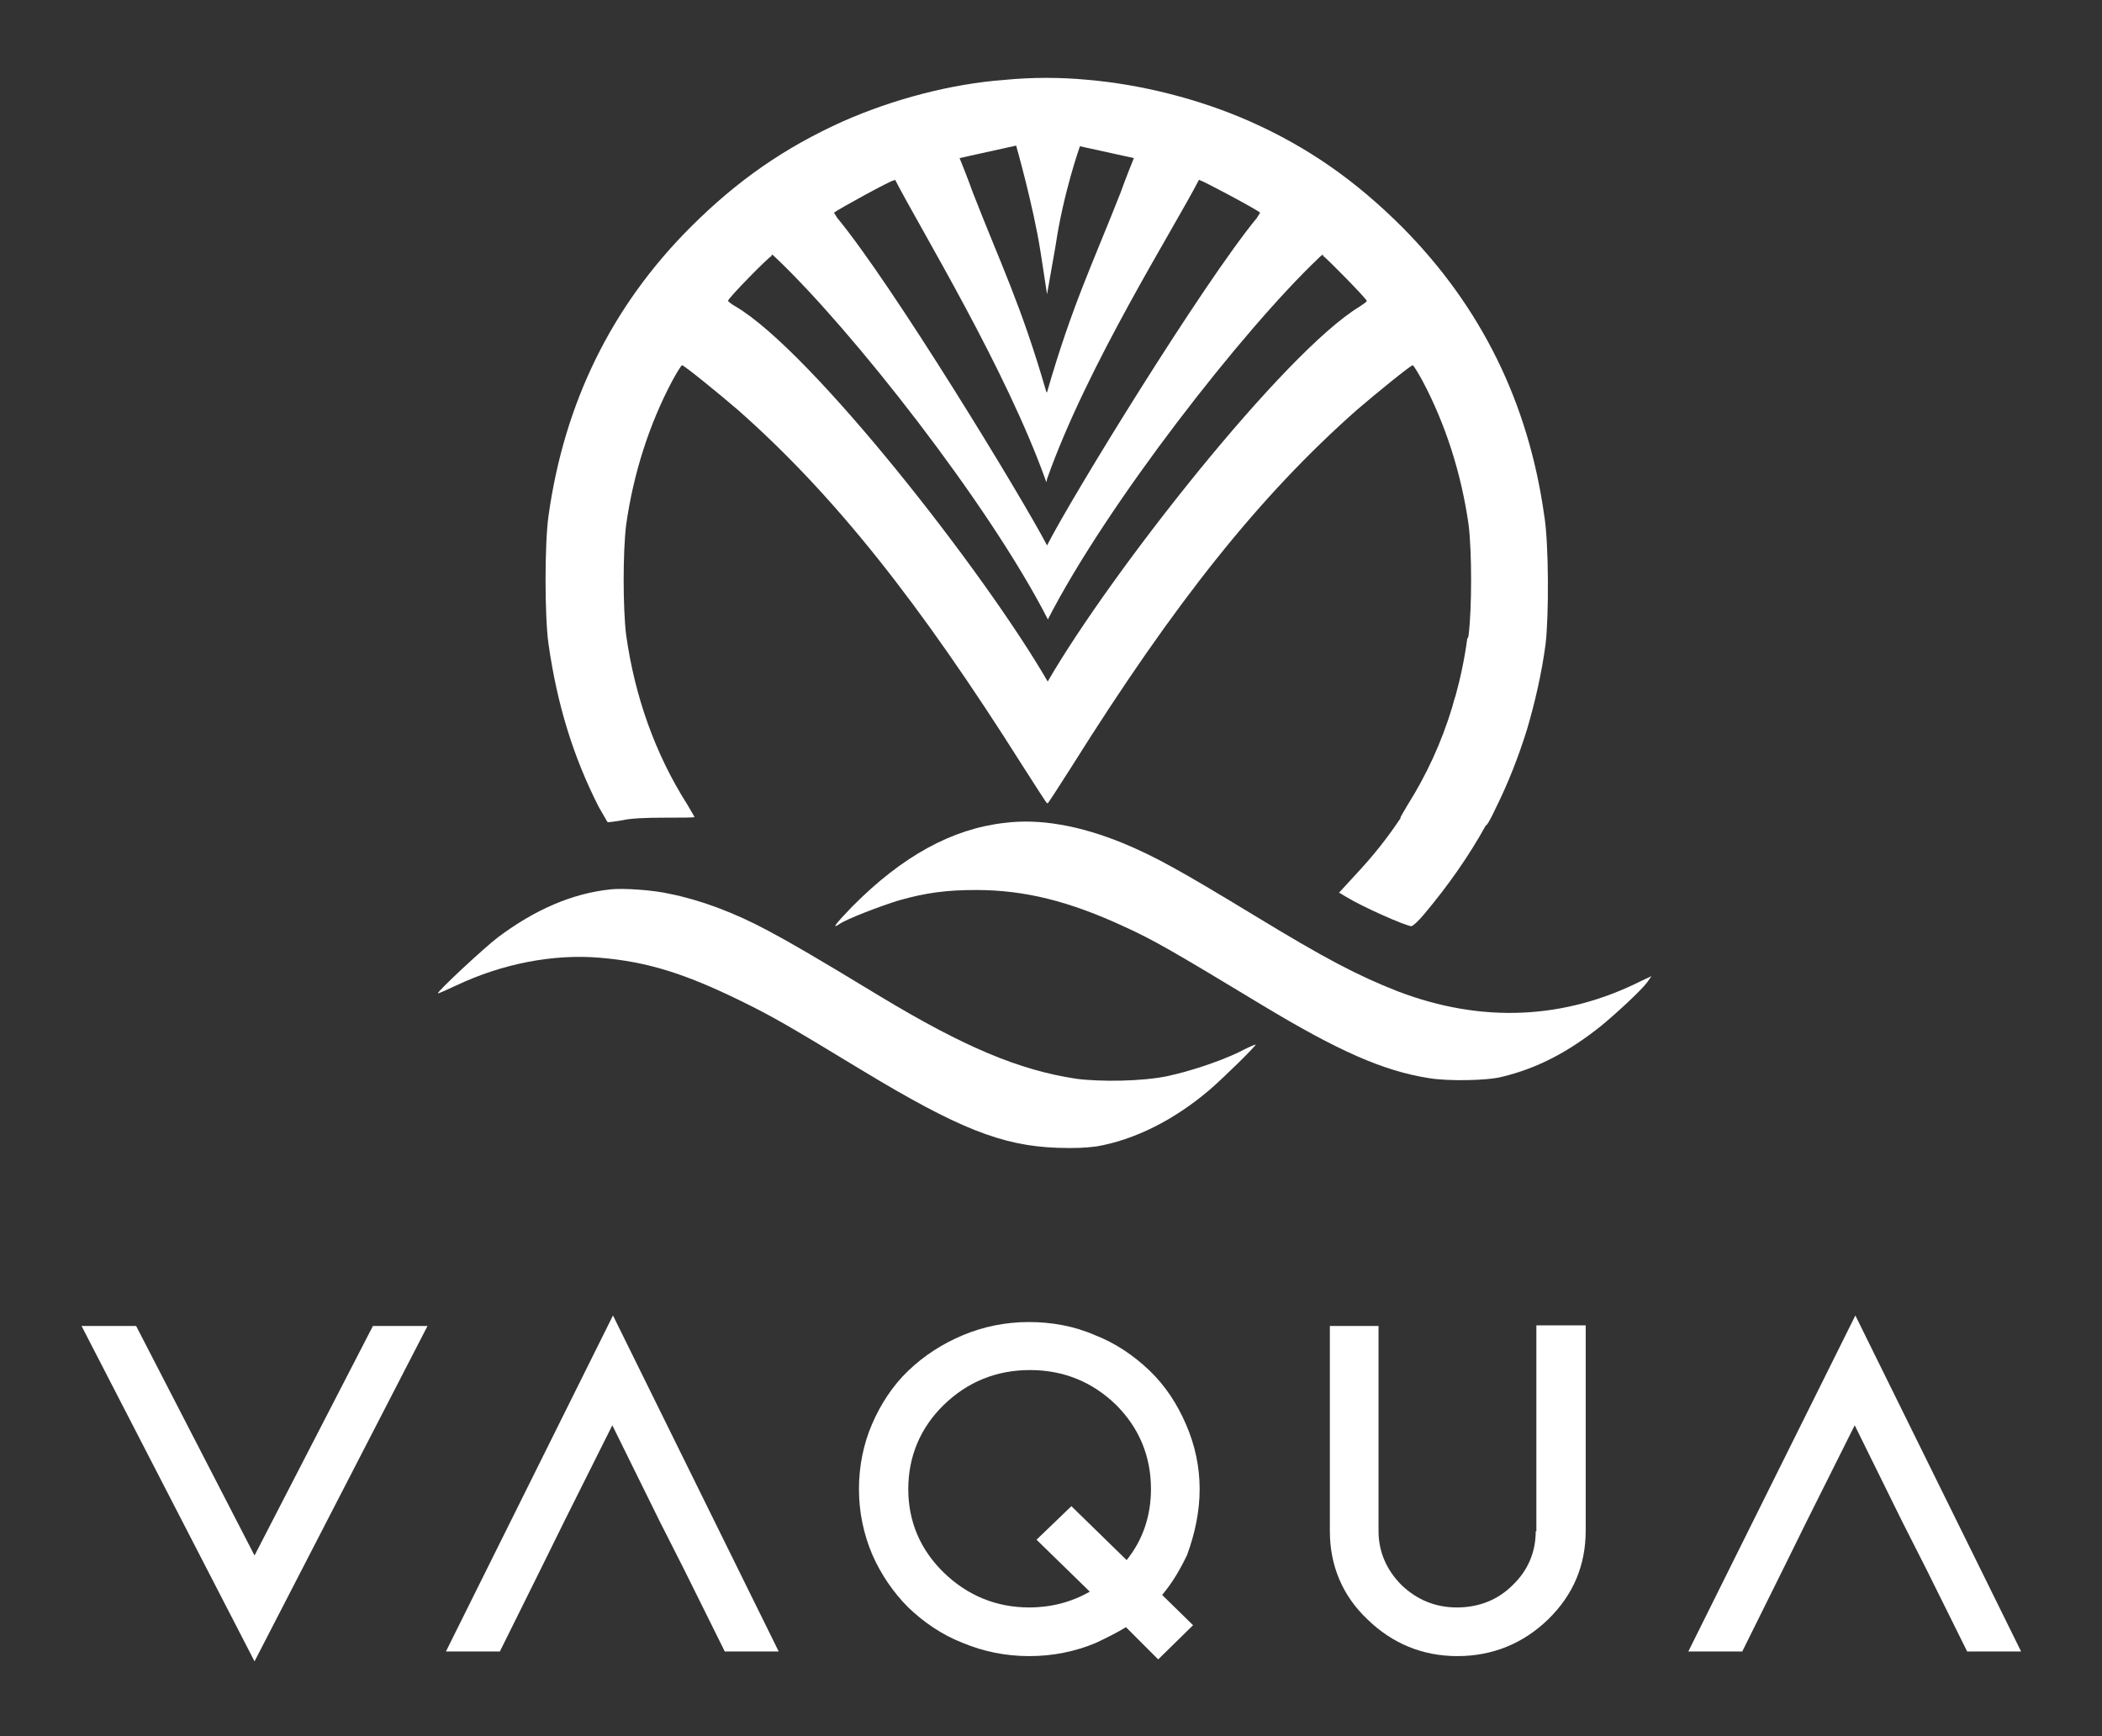 <?xml version="1.0" encoding="UTF-8"?>
<svg xmlns="http://www.w3.org/2000/svg" id="Calque_1" data-name="Calque 1" viewBox="0 0 319.6 264">
  <rect x="0" y="0" width="319.6" height="264" fill="#333333" stroke="none"/>
  <defs>
    <style>
      .cls-1 {
        fill-rule: evenodd;
      }

      .cls-1, .cls-2 {
        fill: #fff;
        stroke-width: 0px;
      }
    </style>
  </defs>
  <g>
    <polygon class="cls-2" points="38.7 236.54 20.7 201.64 12.4 201.64 38.7 252.64 65 201.64 56.7 201.64 38.7 236.54"></polygon>
    <path class="cls-2" d="m104,238.64l6.2,12.5h8.2l-25.2-51.1-25.4,51.1h8.2l6.2-12.5,3.6-7.3,7.3-14.6,7.2,14.6,3.7,7.3Z"></path>
    <path class="cls-2" d="m182.4,226.44c0-3.4-.7-6.7-2.1-9.9-1.3-3-3.1-5.8-5.5-8.1-2.4-2.3-5.2-4.2-8.3-5.4-3.2-1.4-6.6-2-10.1-2s-6.9.7-10,2-5.9,3.1-8.3,5.4c-2.4,2.3-4.2,5.1-5.5,8.1s-2,6.4-2,9.9.7,6.8,2,9.9c1.3,3,3.2,5.8,5.5,8.1,2.4,2.3,5.2,4.2,8.3,5.4,3.1,1.3,6.5,2,10.1,2s7-.7,10.1-2c1.7-.8,3.3-1.6,4.6-2.4l4.9,4.9,5.3-5.2-4.7-4.6c1.6-1.9,2.8-4,3.8-6.1,1.2-3.3,1.9-6.6,1.9-10Zm-7.4,0c0,4-1.2,7.7-3.7,10.8l-8.4-8.2-5.3,5.1,8.1,7.9c-2.8,1.6-5.9,2.4-9.2,2.4-5,0-9.4-1.8-13-5.3s-5.4-7.8-5.4-12.7,1.8-9.3,5.4-12.8c3.6-3.5,8-5.3,13.1-5.3s9.5,1.8,13.1,5.3c3.5,3.5,5.3,7.8,5.3,12.8Z"></path>
    <path class="cls-2" d="m233.5,232.84c0,3.2-1.2,6-3.5,8.2-2.3,2.3-5.2,3.4-8.5,3.4s-6.1-1.2-8.4-3.4c-2.3-2.3-3.5-5.1-3.5-8.2v-31.2h-7.4v31.2c0,5.2,1.9,9.8,5.7,13.4,3.8,3.7,8.4,5.6,13.7,5.6s10-1.9,13.8-5.6,5.7-8.2,5.7-13.5v-31.2h-7.5v31.3h-.1Z"></path>
    <path class="cls-2" d="m292.9,238.64l6.2,12.5h8.2l-25.2-51.1-25.4,51.1h8.2l6.2-12.5,3.6-7.3,7.3-14.6,7.2,14.6,3.7,7.3Z"></path>
  </g>
  <g>
    <path class="cls-1" d="m170.8,128.24c4.8,2,8.6,4.1,19.8,10.9,11,6.7,15.8,9.2,21.9,11.6,12.8,4.9,25.4,4.3,37.1-1.6l1.5-.7-.7,1c-1,1.3-4.8,4.8-7,6.6-4.9,3.9-9.6,6.4-15,7.7-2.2.6-8.3.7-11.2.2-6.9-1.1-13.7-4.1-25.3-11.1-13.4-8.1-16.5-9.9-20.9-11.9-8.4-3.9-15.2-5.6-22.6-5.6-4.4,0-7.6.4-11.8,1.6-2.6.8-7.9,2.8-9,3.6-1.2.8-.6,0,1.9-2.6,7.7-7.8,15.3-11.9,23.2-12.8,5.4-.7,11.5.4,18.1,3.1Z"></path>
    <path class="cls-1" d="m92.9,135.24c-5.9.6-11.6,3.1-17.2,7.3-2.1,1.6-9.3,8.3-9.1,8.5,0,.1,1.3-.5,2.8-1.2,7-3.3,14.7-4.8,21.8-4.2,7.2.6,12.9,2.4,21.3,6.5,4.9,2.4,7,3.6,18.7,10.7,14.4,8.7,21.1,11.4,29.5,11.7,2.9.1,4.3,0,6-.2,5.8-1,11.8-4,17.2-8.6,2.1-1.8,7.3-6.9,7-6.9-.1,0-1.3.5-2.6,1.2-3.2,1.5-7.5,2.9-10.8,3.6-3.7.8-10.2.9-13.9.4-8.6-1.3-17-4.8-29.9-12.6-10.2-6.2-13.9-8.3-16.9-9.9-5.2-2.8-10.4-4.7-14.9-5.6-2.5-.6-7.2-.9-9-.7Z"></path>
    <path class="cls-1" d="m235,97.94c-.6,4.5-1.6,8.8-2.8,12.9-1.3,4.2-2.9,8.3-4.9,12.3-.6,1.3-1.2,2.4-1.4,2.4h0c-2.6,4.7-5.7,9.1-9.3,13.4-.9,1.1-1.8,1.9-2,1.9-.8,0-7.4-2.9-10-4.5l-1-.6,2.3-2.5c3-3.2,5.1-5.9,7.1-8.9h-.1s.5-.9,1.1-1.9c2.9-4.6,5.2-9.6,6.8-14.9.1-.4.2-.7.3-1.1.1-.2.1-.4.2-.6.8-2.9,1.4-5.8,1.8-8.8h.1c0-.2.1-.3.1-.5.5-4.1.5-12.6,0-16.7-1.1-7.8-3.5-15.3-7-21.9-.7-1.3-1.4-2.4-1.5-2.4-.3,0-5.6,4.3-8.5,6.8-14.7,13-27.6,29.1-43.4,54.3-2,3.1-3.5,5.5-3.6,5.5h-.1c-.1,0-1.6-2.4-3.6-5.5-15.9-25.2-28.8-41.4-43.4-54.3-2.9-2.5-8.2-6.8-8.5-6.8-.1,0-.8,1.1-1.5,2.4-3.5,6.6-5.9,14.1-7,21.9-.5,4.1-.5,12.6,0,16.7,1.3,9.3,4.4,18.1,9.3,25.8.6,1,1.1,1.9,1.1,1.9,0,.1-2,.1-4.5.1-3,0-5.2.1-6.5.4-1.1.2-2.1.3-2.2.3-.1-.1-.7-1.2-1.4-2.4-3.9-7.7-6.3-15.6-7.6-24.7-.6-4.2-.6-15.3,0-19.5,2.4-17.2,9.6-31.9,21.6-43.9,7.1-7.1,14.3-12.1,23.2-16.1,7.7-3.4,16.5-5.7,24.6-6.3,2.1-.2,4.2-.3,6.3-.3h0c2.1,0,4.2.1,6.3.3,8.1.7,16.9,2.9,24.6,6.3,8.8,3.9,16.1,9,23.2,16.1,12,12.1,19.2,26.7,21.6,43.9.7,4.2.7,15.3.2,19.5ZM145.9,24.04c.1.2,1.4,3.5,2,5.2,4.2,10.8,7.4,17.2,11.2,30.4h.1c3.8-13.2,7-19.7,11.2-30.4.6-1.7,1.9-5,2-5.2l-8.2-1.8s-2.5,7-3.7,15.1l-1.3,7.4-1-6.5c-1.1-7-3.7-16.1-3.7-16.1l-8.6,1.9Zm-19.1,8.3l.5.8c8.3,10,28.1,42.5,31.9,49.8h0c3.7-7.3,23.6-39.7,31.9-49.8l.5-.8c-.7-.6-8.8-4.9-9.1-4.9l-.2-.1c-3.8,7.4-17,28.2-23.1,45.5l-.1.5c-6.1-17.2-19.2-38.6-23-46l-.2.1c-.3-.1-8.3,4.3-9.1,4.9Zm81,13.4c-.1-.4-6.2-6.6-6.6-6.8-.1,0,.2-.6-.7.3-11.4,10.8-32.2,37.4-41.2,55v-.1c-9-17.6-29.9-44.1-41.3-54.9-.9-.9-.6-.4-.7-.3-.4.1-6.6,6.4-6.6,6.8,0,.1.5.5,1.2.9,11.5,6.8,37.8,40.4,47.4,57h0c9.6-16.6,36-50.1,47.4-57,.6-.4,1.2-.8,1.1-.9Z"></path>
  </g>
</svg>
